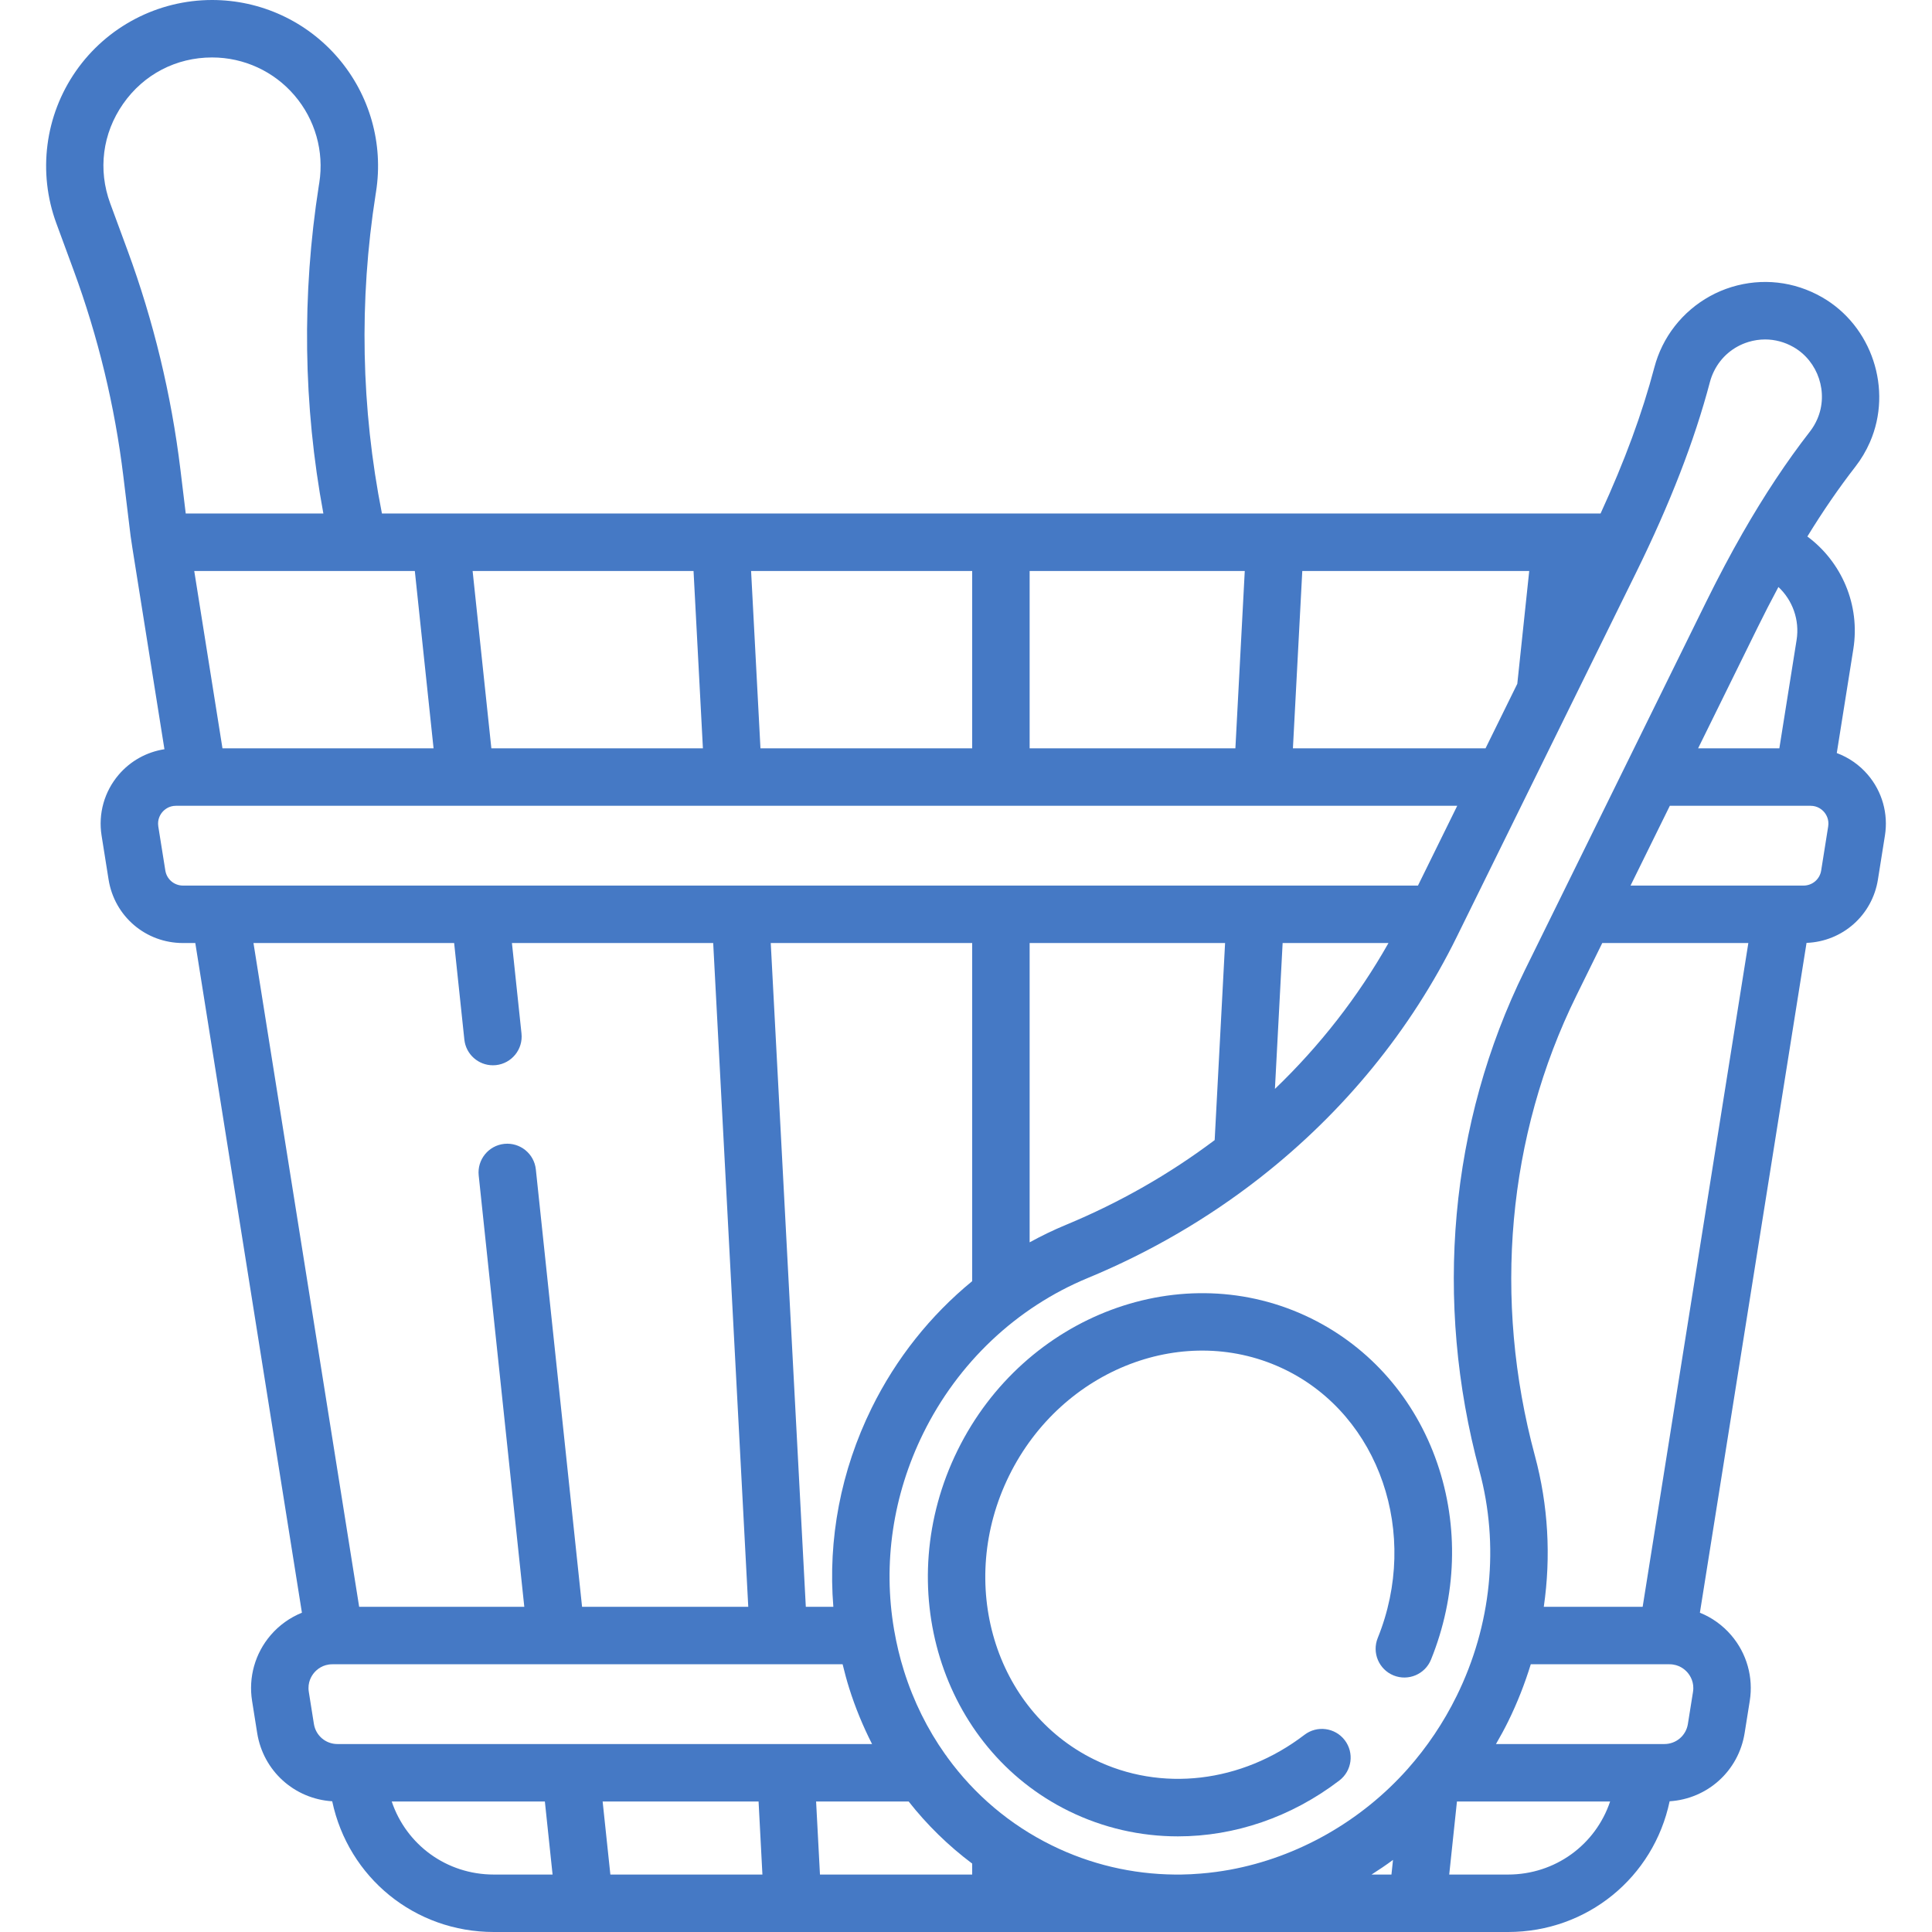 <svg width="80" height="80" viewBox="0 0 80 80" fill="none" xmlns="http://www.w3.org/2000/svg">
<path d="M77.343 32.081C76.994 31.671 76.549 31.365 76.057 31.182L76.743 26.875C77.033 25.052 76.261 23.269 74.839 22.215C75.486 21.161 76.145 20.202 76.826 19.326C77.067 19.016 77.27 18.674 77.429 18.311C78.385 16.125 77.512 13.487 75.442 12.305C74.292 11.648 72.963 11.499 71.7 11.885C70.455 12.267 69.411 13.155 68.836 14.323C68.696 14.607 68.585 14.905 68.505 15.208C67.999 17.122 67.281 19.075 66.276 21.263H15.815C14.952 16.895 14.862 12.452 15.554 8.047L15.571 7.938C15.883 5.951 15.312 3.934 14.004 2.405C12.697 0.877 10.793 0 8.782 0C6.536 0 4.429 1.1 3.145 2.941C1.86 4.783 1.557 7.14 2.333 9.247L3.048 11.19C4.062 13.942 4.755 16.814 5.108 19.725L5.405 22.17C5.406 22.181 5.407 22.192 5.409 22.203L5.473 22.628C5.473 22.631 5.473 22.633 5.474 22.635C5.474 22.637 5.474 22.638 5.474 22.64L6.809 31.024C6.076 31.137 5.402 31.508 4.914 32.081C4.32 32.776 4.062 33.694 4.206 34.597L4.496 36.42C4.739 37.943 6.034 39.049 7.577 39.049H8.087L12.502 66.779C12.006 66.979 11.558 67.298 11.201 67.716C10.561 68.466 10.282 69.456 10.438 70.43L10.649 71.759C10.899 73.331 12.189 74.487 13.756 74.587C14.425 77.747 17.175 80 20.447 80H62.444V80C65.719 80 68.471 77.743 69.136 74.587C70.703 74.487 71.992 73.331 72.242 71.759L72.454 70.43C72.609 69.456 72.331 68.466 71.69 67.716C71.333 67.298 70.886 66.979 70.389 66.779L74.805 39.043C76.292 38.985 77.525 37.902 77.761 36.42L78.051 34.597C78.195 33.694 77.937 32.777 77.343 32.081ZM53.925 23.643H63.322L62.828 28.315L61.513 30.987H53.537L53.925 23.643ZM42.635 23.643H51.543L51.155 30.987H42.635V23.643ZM40.256 23.643V30.987H31.489L31.101 23.643H40.256ZM28.718 23.643L29.106 30.987H20.346L19.57 23.643H28.718ZM17.177 23.643L17.953 30.987H9.212L8.043 23.643H17.177ZM5.281 10.368L4.565 8.425C4.05 7.027 4.244 5.524 5.096 4.302C5.948 3.08 7.292 2.379 8.782 2.379C10.097 2.379 11.342 2.952 12.196 3.952C13.051 4.951 13.425 6.27 13.221 7.569L13.203 7.678C12.493 12.205 12.556 16.77 13.39 21.263H7.691L7.47 19.438C7.094 16.345 6.358 13.293 5.281 10.368ZM7.577 36.67C7.211 36.67 6.903 36.407 6.846 36.046L6.555 34.223C6.509 33.929 6.64 33.723 6.723 33.626C6.806 33.529 6.989 33.366 7.286 33.366C7.287 33.366 7.286 33.366 7.287 33.366H60.341L58.715 36.67H51.983H7.577ZM57.494 39.049C56.233 41.278 54.647 43.31 52.792 45.089L53.111 39.049H57.494ZM50.728 39.049L50.297 47.209C48.427 48.615 46.359 49.799 44.134 50.72C43.62 50.933 43.121 51.176 42.635 51.442V39.049H50.728V39.049ZM34.507 66.534H33.367L31.915 39.049H40.256V53.05C38.531 54.464 37.105 56.248 36.093 58.304C34.812 60.906 34.279 63.74 34.507 66.534ZM10.496 39.049H18.805L19.228 43.047C19.292 43.657 19.808 44.111 20.409 44.111C20.451 44.111 20.493 44.109 20.536 44.105C21.189 44.035 21.663 43.45 21.594 42.796L21.198 39.049H29.532L30.984 66.534H24.102L22.188 48.423C22.119 47.77 21.533 47.297 20.88 47.365C20.227 47.434 19.753 48.02 19.822 48.673L21.71 66.534H14.872L10.496 39.049ZM13.974 72.217C13.485 72.217 13.075 71.867 12.998 71.385L12.787 70.056C12.725 69.665 12.9 69.39 13.011 69.26C13.121 69.131 13.366 68.914 13.762 68.914C13.763 68.914 13.762 68.914 13.763 68.914C13.764 68.914 23.03 68.914 23.03 68.914H32.239H34.891C34.972 69.245 35.059 69.575 35.162 69.902C35.416 70.71 35.736 71.482 36.11 72.217H13.974ZM20.447 77.621C18.494 77.621 16.826 76.391 16.221 74.597H22.562L22.881 77.621H20.447ZM25.274 77.621L24.954 74.597H31.411L31.57 77.621H25.274ZM40.256 77.621H40.256H33.953L33.793 74.597H37.626C38.387 75.565 39.269 76.427 40.256 77.167V77.621ZM57.617 77.621H56.793C57.096 77.428 57.393 77.228 57.681 77.015L57.617 77.621ZM50.937 77.42C50.933 77.42 50.93 77.421 50.926 77.422C50.73 77.457 50.534 77.488 50.337 77.515C50.332 77.515 50.328 77.516 50.323 77.516C50.124 77.543 49.925 77.564 49.725 77.58C49.725 77.58 49.725 77.58 49.725 77.58C49.453 77.603 49.182 77.617 48.91 77.621H48.64C46.885 77.604 45.155 77.202 43.551 76.412C41.818 75.559 40.353 74.313 39.234 72.776C39.205 72.729 39.172 72.683 39.136 72.64C38.406 71.608 37.828 70.449 37.432 69.188C37.258 68.637 37.126 68.079 37.028 67.516C37.025 67.5 37.023 67.485 37.02 67.47C36.555 64.744 36.966 61.919 38.228 59.354C39.669 56.427 42.09 54.141 45.044 52.919C47.631 51.848 50.023 50.449 52.167 48.774C52.183 48.762 52.2 48.749 52.216 48.735C55.634 46.053 58.413 42.67 60.321 38.794L67.737 23.73C69.157 20.845 70.161 18.256 70.805 15.816C70.845 15.665 70.901 15.516 70.971 15.374C71.261 14.784 71.768 14.353 72.397 14.16C72.626 14.09 72.859 14.056 73.09 14.056C73.496 14.056 73.897 14.162 74.263 14.371C75.291 14.958 75.725 16.27 75.249 17.357C75.169 17.54 75.068 17.711 74.948 17.866C73.981 19.109 73.059 20.5 72.16 22.07C72.159 22.072 72.157 22.074 72.156 22.076C72.147 22.092 72.138 22.109 72.129 22.125C72.019 22.317 71.909 22.513 71.8 22.711C71.788 22.733 71.775 22.756 71.763 22.778C71.527 23.207 71.293 23.65 71.059 24.106C71.036 24.15 71.014 24.195 70.991 24.239C70.877 24.462 70.764 24.688 70.651 24.917L63.137 40.181C60.026 46.5 59.36 53.858 61.26 60.901C62.093 63.988 61.758 67.3 60.316 70.228C59.771 71.335 59.089 72.344 58.296 73.24C56.359 75.422 53.728 76.906 50.937 77.42ZM74.393 26.501L73.679 30.987H70.315L72.786 25.968C72.787 25.966 72.789 25.963 72.79 25.96C72.92 25.696 73.052 25.435 73.183 25.178C73.198 25.151 73.212 25.123 73.226 25.095C73.357 24.84 73.489 24.59 73.621 24.343C73.628 24.331 73.634 24.319 73.641 24.307C74.225 24.854 74.525 25.67 74.393 26.501ZM62.444 77.621H60.009L60.329 74.597H66.671C66.069 76.388 64.399 77.621 62.444 77.621ZM70.104 70.056L69.892 71.385C69.816 71.867 69.406 72.217 68.917 72.217H61.945C62.122 71.911 62.293 71.6 62.451 71.279C62.829 70.511 63.138 69.719 63.386 68.914H69.033C69.034 68.914 69.035 68.914 69.035 68.914C69.036 68.914 69.038 68.914 69.039 68.914H69.129C69.525 68.914 69.77 69.131 69.88 69.26C69.99 69.39 70.166 69.665 70.104 70.056ZM68.019 66.534H63.925C64.227 64.453 64.109 62.326 63.557 60.281C61.807 53.797 62.416 47.032 65.272 41.232L66.346 39.049H72.395L68.019 66.534ZM75.701 34.223L75.411 36.046C75.354 36.407 75.046 36.67 74.68 36.67H67.517L69.144 33.366H74.694C74.694 33.366 74.695 33.366 74.696 33.366C74.697 33.366 74.698 33.366 74.699 33.366H74.971C75.267 33.366 75.451 33.529 75.534 33.626C75.616 33.723 75.748 33.929 75.701 34.223Z" fill="#4579C5"/>
<path d="M59.511 60.581C58.597 57.927 56.744 55.8 54.292 54.593C48.987 51.982 42.419 54.432 39.651 60.055C36.882 65.678 38.946 72.377 44.251 74.989C45.683 75.694 47.227 76.04 48.777 76.04C51.112 76.04 53.462 75.254 55.461 73.725C55.983 73.326 56.082 72.579 55.683 72.057C55.283 71.535 54.536 71.436 54.015 71.835C51.411 73.828 48.072 74.218 45.302 72.854C41.174 70.822 39.596 65.551 41.785 61.105C43.974 56.659 49.113 54.695 53.241 56.727C57.124 58.639 58.796 63.514 57.049 67.826C56.803 68.435 57.096 69.129 57.705 69.376C58.314 69.622 59.008 69.329 59.255 68.72C60.321 66.087 60.413 63.196 59.511 60.581Z" fill="#4579C5"/>
</svg>
